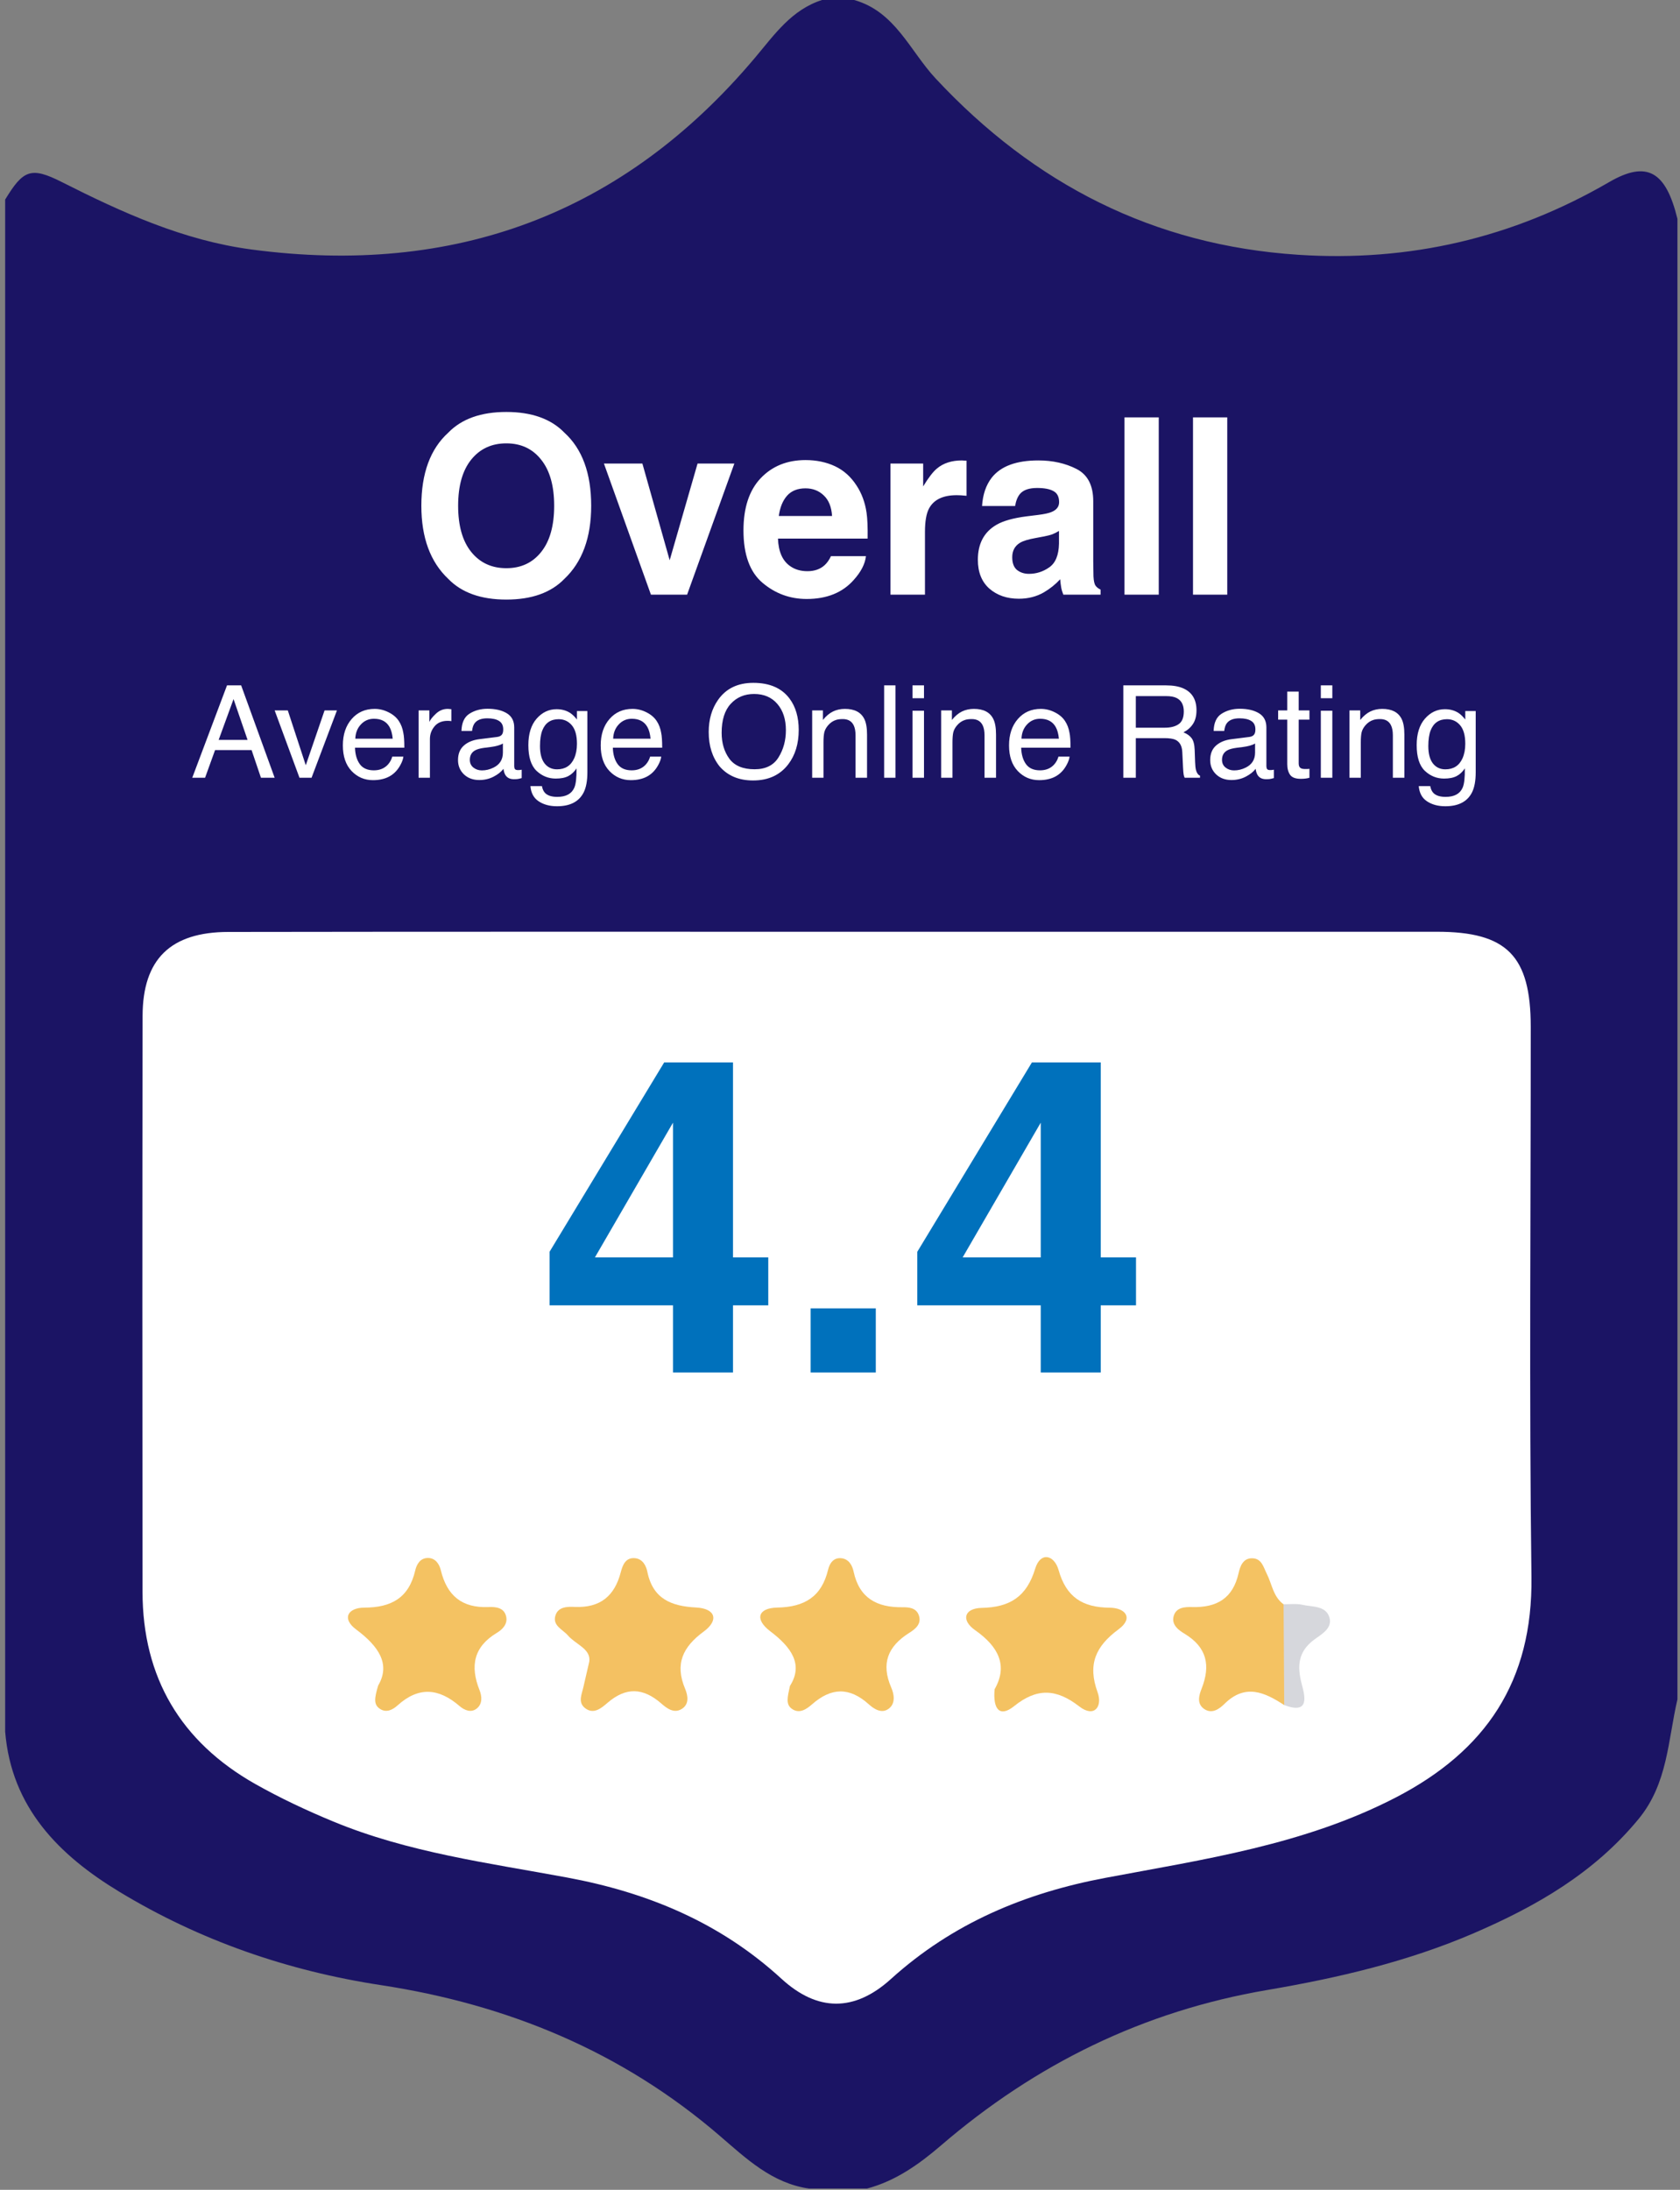 <svg xmlns="http://www.w3.org/2000/svg" width="261" height="340" viewBox="0 0 261 340" fill="none"><rect x="0" y="0" width="261" height="340" fill="#808080" stroke="none"/><path d="M134.691 339.81C131.691 339.81 128.691 339.81 125.701 339.81C119.941 338.99 115.941 335.16 111.811 331.61C96.601 318.52 78.841 311.22 59.171 308.22C44.681 306.01 31.031 301.29 18.531 293.72C9.211 288.08 1.761 280.67 0.801 268.85C0.801 189.56 0.801 110.28 0.801 30.99C3.601 26.38 4.801 25.84 9.611 28.27C19.011 33.02 28.561 37.35 39.091 38.74C70.521 42.92 96.811 33.31 117.341 8.91C120.351 5.33 122.991 1.51 127.701 0C129.371 0 131.031 0 132.701 0C139.091 1.8 141.371 7.92 145.361 12.19C160.651 28.58 179.201 38.09 201.701 39.56C218.931 40.69 235.001 36.97 249.981 28.28C255.871 24.86 258.801 26.6 260.601 33.98C260.601 110.6 260.601 187.22 260.601 263.85C259.121 270.21 259.111 276.91 254.561 282.43C247.661 290.81 238.721 295.95 229.011 300.14C218.701 304.58 207.851 307.11 196.861 308.98C177.651 312.25 160.891 320.48 146.181 333.12C142.751 336.06 139.131 338.63 134.691 339.81Z" fill="#1B1464"></path><path d="M129.862 144.669C160.982 144.669 192.112 144.659 223.232 144.669C234.122 144.669 237.802 148.399 237.812 159.439C237.822 187.909 237.552 216.38 237.922 244.84C238.132 261.06 230.852 271.859 216.782 279.119C202.602 286.439 187.092 288.679 171.772 291.559C159.202 293.919 147.982 298.619 138.402 307.279C132.752 312.389 127.012 312.369 121.412 307.239C111.882 298.509 100.652 293.839 88.072 291.509C75.832 289.239 63.382 287.629 51.752 282.809C47.612 281.099 43.532 279.18 39.632 276.98C28.092 270.44 22.152 260.469 22.142 247.129C22.112 217.329 22.102 187.529 22.152 157.739C22.172 148.929 26.492 144.709 35.482 144.699C66.952 144.649 98.412 144.669 129.862 144.669Z" fill="white"></path><path d="M78.662 88.221C80.94 88.221 82.745 87.38 84.077 85.7C85.422 84.019 86.094 81.629 86.094 78.529C86.094 75.442 85.422 73.058 84.077 71.377C82.745 69.684 80.94 68.838 78.662 68.838C76.384 68.838 74.566 69.678 73.21 71.359C71.853 73.039 71.174 75.43 71.174 78.529C71.174 81.629 71.853 84.019 73.21 85.7C74.566 87.38 76.384 88.221 78.662 88.221ZM91.845 78.529C91.845 83.471 90.457 87.256 87.681 89.882C85.602 92.024 82.596 93.094 78.662 93.094C74.728 93.094 71.722 92.024 69.643 89.882C66.855 87.256 65.46 83.471 65.46 78.529C65.46 73.487 66.855 69.703 69.643 67.176C71.722 65.035 74.728 63.964 78.662 63.964C82.596 63.964 85.602 65.035 87.681 67.176C90.457 69.703 91.845 73.487 91.845 78.529ZM108.371 71.975H114.085L106.746 92.329H101.126L93.825 71.975H99.8L104.039 86.988L108.371 71.975ZM125.139 75.822C123.907 75.822 122.948 76.207 122.264 76.979C121.592 77.751 121.168 78.797 120.994 80.116H129.266C129.179 78.71 128.75 77.645 127.978 76.923C127.218 76.189 126.272 75.822 125.139 75.822ZM125.139 71.433C126.832 71.433 128.357 71.751 129.714 72.386C131.071 73.021 132.192 74.023 133.075 75.392C133.872 76.6 134.389 78 134.625 79.594C134.762 80.527 134.818 81.872 134.793 83.627H120.863C120.938 85.668 121.579 87.1 122.787 87.922C123.521 88.432 124.405 88.687 125.438 88.687C126.534 88.687 127.424 88.376 128.108 87.754C128.482 87.418 128.812 86.951 129.098 86.353H134.532C134.395 87.561 133.766 88.787 132.646 90.032C130.903 92.011 128.463 93.001 125.326 93.001C122.737 93.001 120.452 92.167 118.473 90.499C116.494 88.831 115.504 86.117 115.504 82.357C115.504 78.834 116.394 76.133 118.174 74.253C119.967 72.373 122.289 71.433 125.139 71.433ZM149.452 71.489C149.551 71.489 149.632 71.496 149.695 71.508C149.769 71.508 149.925 71.514 150.161 71.527V76.979C149.825 76.942 149.526 76.917 149.265 76.905C149.004 76.892 148.792 76.886 148.63 76.886C146.489 76.886 145.051 77.583 144.317 78.977C143.906 79.762 143.7 80.969 143.7 82.6V92.329H138.341V71.975H143.42V75.523C144.242 74.166 144.958 73.239 145.568 72.74C146.564 71.906 147.858 71.489 149.452 71.489ZM164.521 82.432C164.185 82.644 163.843 82.818 163.494 82.955C163.158 83.079 162.691 83.198 162.093 83.309L160.898 83.534C159.778 83.733 158.975 83.975 158.49 84.262C157.668 84.747 157.257 85.501 157.257 86.521C157.257 87.43 157.506 88.09 158.004 88.501C158.514 88.899 159.131 89.098 159.853 89.098C160.998 89.098 162.05 88.762 163.008 88.09C163.979 87.418 164.484 86.191 164.521 84.411V82.432ZM161.291 79.948C162.274 79.824 162.977 79.668 163.401 79.481C164.16 79.158 164.54 78.654 164.54 77.969C164.54 77.135 164.247 76.562 163.662 76.251C163.089 75.927 162.243 75.766 161.122 75.766C159.865 75.766 158.975 76.077 158.452 76.699C158.079 77.16 157.83 77.782 157.705 78.567H152.57C152.682 76.786 153.18 75.324 154.064 74.178C155.471 72.386 157.886 71.489 161.309 71.489C163.538 71.489 165.517 71.931 167.247 72.815C168.978 73.699 169.843 75.367 169.843 77.82V87.156C169.843 87.803 169.855 88.588 169.88 89.509C169.918 90.206 170.023 90.679 170.198 90.928C170.372 91.177 170.633 91.382 170.982 91.544V92.329H165.193C165.031 91.918 164.919 91.532 164.857 91.171C164.795 90.81 164.745 90.399 164.708 89.939C163.973 90.735 163.127 91.414 162.168 91.974C161.023 92.634 159.728 92.963 158.284 92.963C156.442 92.963 154.917 92.441 153.709 91.395C152.514 90.337 151.917 88.843 151.917 86.913C151.917 84.411 152.881 82.6 154.811 81.48C155.869 80.87 157.425 80.434 159.479 80.172L161.291 79.948ZM180.02 92.329H174.698V64.805H180.02V92.329ZM190.663 92.329H185.341V64.805H190.663V92.329Z" fill="white"></path><path d="M119.356 202.676H113.877V213.1H104.555V202.676H85.378V194.357L103.186 164.956H113.877V195.225H119.356V202.676ZM104.555 195.225V174.311L92.428 195.225H104.555ZM125.938 203.144H136.061V213.1H125.938V203.144ZM176.486 202.676H171.007V213.1H161.686V202.676H142.509V194.357L160.316 164.956H171.007V195.225H176.486V202.676ZM161.686 195.225V174.311L149.558 195.225H161.686Z" fill="#0071BC"></path><path d="M38.461 114.88L36.283 108.542L33.969 114.88H38.461ZM35.268 106.414H37.465L42.67 120.759H40.541L39.086 116.462H33.412L31.859 120.759H29.867L35.268 106.414ZM44.711 110.3L47.504 118.816L50.424 110.3H52.348L48.402 120.759H46.527L42.67 110.3H44.711ZM58.207 110.066C58.949 110.066 59.669 110.242 60.365 110.593C61.062 110.938 61.592 111.388 61.957 111.941C62.309 112.468 62.543 113.083 62.66 113.787C62.764 114.268 62.816 115.037 62.816 116.091H55.15C55.183 117.153 55.434 118.005 55.902 118.65C56.371 119.288 57.097 119.607 58.08 119.607C58.998 119.607 59.73 119.304 60.277 118.699C60.59 118.347 60.811 117.94 60.941 117.478H62.67C62.624 117.862 62.471 118.292 62.211 118.767C61.957 119.236 61.671 119.62 61.352 119.919C60.818 120.44 60.157 120.792 59.369 120.974C58.946 121.078 58.467 121.13 57.934 121.13C56.632 121.13 55.528 120.658 54.623 119.714C53.718 118.764 53.266 117.436 53.266 115.73C53.266 114.05 53.721 112.686 54.633 111.638C55.544 110.59 56.736 110.066 58.207 110.066ZM61.01 114.695C60.938 113.933 60.772 113.324 60.512 112.869C60.03 112.022 59.226 111.599 58.1 111.599C57.292 111.599 56.615 111.892 56.068 112.478C55.522 113.057 55.232 113.796 55.199 114.695H61.01ZM65.033 110.3H66.703V112.107C66.84 111.755 67.175 111.329 67.709 110.828C68.243 110.32 68.858 110.066 69.555 110.066C69.587 110.066 69.643 110.069 69.721 110.076C69.799 110.082 69.932 110.095 70.121 110.115V111.97C70.017 111.951 69.919 111.938 69.828 111.931C69.743 111.925 69.649 111.921 69.545 111.921C68.659 111.921 67.979 112.208 67.504 112.781C67.029 113.347 66.791 114.001 66.791 114.744V120.759H65.033V110.3ZM72.992 117.976C72.992 118.484 73.178 118.884 73.549 119.177C73.92 119.47 74.359 119.617 74.867 119.617C75.486 119.617 76.085 119.473 76.664 119.187C77.641 118.712 78.129 117.934 78.129 116.853V115.437C77.914 115.574 77.637 115.688 77.299 115.779C76.96 115.87 76.628 115.935 76.303 115.974L75.238 116.111C74.6 116.195 74.122 116.329 73.803 116.511C73.262 116.817 72.992 117.306 72.992 117.976ZM77.25 114.421C77.654 114.369 77.924 114.2 78.061 113.914C78.139 113.757 78.178 113.533 78.178 113.24C78.178 112.641 77.963 112.208 77.533 111.941C77.11 111.667 76.501 111.531 75.707 111.531C74.789 111.531 74.138 111.778 73.754 112.273C73.539 112.546 73.399 112.953 73.334 113.494H71.693C71.726 112.205 72.143 111.309 72.943 110.808C73.751 110.3 74.685 110.046 75.746 110.046C76.977 110.046 77.976 110.281 78.744 110.75C79.506 111.218 79.887 111.947 79.887 112.937V118.962C79.887 119.145 79.922 119.291 79.994 119.402C80.072 119.513 80.232 119.568 80.473 119.568C80.551 119.568 80.639 119.565 80.736 119.558C80.834 119.545 80.938 119.529 81.049 119.509V120.808C80.775 120.886 80.567 120.935 80.424 120.955C80.281 120.974 80.085 120.984 79.838 120.984C79.232 120.984 78.793 120.769 78.519 120.339C78.376 120.111 78.275 119.789 78.217 119.373C77.859 119.841 77.344 120.248 76.674 120.593C76.003 120.938 75.264 121.111 74.457 121.111C73.487 121.111 72.693 120.818 72.074 120.232C71.462 119.639 71.156 118.901 71.156 118.015C71.156 117.045 71.459 116.293 72.064 115.759C72.67 115.225 73.464 114.897 74.447 114.773L77.25 114.421ZM86.469 110.115C87.289 110.115 88.005 110.317 88.617 110.72C88.949 110.948 89.288 111.28 89.633 111.716V110.398H91.254V119.91C91.254 121.238 91.059 122.286 90.668 123.054C89.939 124.473 88.562 125.183 86.537 125.183C85.411 125.183 84.463 124.929 83.695 124.421C82.927 123.92 82.497 123.132 82.406 122.058H84.193C84.278 122.527 84.447 122.888 84.701 123.142C85.098 123.533 85.723 123.728 86.576 123.728C87.924 123.728 88.806 123.253 89.223 122.302C89.47 121.742 89.584 120.743 89.564 119.304C89.213 119.838 88.79 120.235 88.295 120.496C87.8 120.756 87.146 120.886 86.332 120.886C85.199 120.886 84.206 120.486 83.353 119.685C82.507 118.878 82.084 117.546 82.084 115.691C82.084 113.94 82.51 112.572 83.363 111.589C84.223 110.606 85.258 110.115 86.469 110.115ZM89.633 115.486C89.633 114.19 89.366 113.23 88.832 112.605C88.298 111.98 87.618 111.667 86.791 111.667C85.554 111.667 84.708 112.247 84.252 113.406C84.011 114.024 83.891 114.835 83.891 115.837C83.891 117.016 84.128 117.914 84.603 118.533C85.085 119.145 85.73 119.451 86.537 119.451C87.8 119.451 88.689 118.881 89.203 117.742C89.49 117.097 89.633 116.345 89.633 115.486ZM98.266 110.066C99.008 110.066 99.727 110.242 100.424 110.593C101.12 110.938 101.651 111.388 102.016 111.941C102.367 112.468 102.602 113.083 102.719 113.787C102.823 114.268 102.875 115.037 102.875 116.091H95.209C95.242 117.153 95.492 118.005 95.961 118.65C96.43 119.288 97.156 119.607 98.139 119.607C99.057 119.607 99.789 119.304 100.336 118.699C100.648 118.347 100.87 117.94 101 117.478H102.729C102.683 117.862 102.53 118.292 102.27 118.767C102.016 119.236 101.729 119.62 101.41 119.919C100.876 120.44 100.215 120.792 99.428 120.974C99.005 121.078 98.526 121.13 97.992 121.13C96.69 121.13 95.587 120.658 94.682 119.714C93.777 118.764 93.324 117.436 93.324 115.73C93.324 114.05 93.78 112.686 94.691 111.638C95.603 110.59 96.794 110.066 98.266 110.066ZM101.068 114.695C100.997 113.933 100.831 113.324 100.57 112.869C100.089 112.022 99.284 111.599 98.158 111.599C97.351 111.599 96.674 111.892 96.127 112.478C95.58 113.057 95.29 113.796 95.258 114.695H101.068ZM117.035 106.023C119.568 106.023 121.443 106.837 122.66 108.464C123.611 109.734 124.086 111.358 124.086 113.337C124.086 115.479 123.542 117.26 122.455 118.679C121.179 120.346 119.359 121.179 116.996 121.179C114.789 121.179 113.054 120.45 111.791 118.992C110.665 117.585 110.102 115.808 110.102 113.66C110.102 111.72 110.583 110.059 111.547 108.679C112.784 106.908 114.613 106.023 117.035 106.023ZM117.23 119.441C118.943 119.441 120.18 118.829 120.941 117.605C121.71 116.375 122.094 114.962 122.094 113.367C122.094 111.681 121.651 110.323 120.766 109.294C119.887 108.266 118.682 107.751 117.152 107.751C115.668 107.751 114.457 108.263 113.52 109.285C112.582 110.3 112.113 111.801 112.113 113.787C112.113 115.375 112.514 116.716 113.314 117.81C114.122 118.897 115.427 119.441 117.23 119.441ZM126.176 110.3H127.846V111.785C128.34 111.173 128.865 110.733 129.418 110.466C129.971 110.199 130.587 110.066 131.264 110.066C132.748 110.066 133.751 110.583 134.271 111.619C134.558 112.185 134.701 112.996 134.701 114.05V120.759H132.914V114.167C132.914 113.529 132.82 113.015 132.631 112.625C132.318 111.973 131.752 111.648 130.932 111.648C130.515 111.648 130.173 111.69 129.906 111.775C129.424 111.918 129.001 112.205 128.637 112.634C128.344 112.979 128.152 113.337 128.061 113.708C127.976 114.073 127.934 114.597 127.934 115.281V120.759H126.176V110.3ZM137.357 106.414H139.115V120.759H137.357V106.414ZM141.762 110.349H143.549V120.759H141.762V110.349ZM141.762 106.414H143.549V108.406H141.762V106.414ZM146.215 110.3H147.885V111.785C148.38 111.173 148.904 110.733 149.457 110.466C150.01 110.199 150.626 110.066 151.303 110.066C152.787 110.066 153.79 110.583 154.311 111.619C154.597 112.185 154.74 112.996 154.74 114.05V120.759H152.953V114.167C152.953 113.529 152.859 113.015 152.67 112.625C152.357 111.973 151.791 111.648 150.971 111.648C150.554 111.648 150.212 111.69 149.945 111.775C149.464 111.918 149.04 112.205 148.676 112.634C148.383 112.979 148.191 113.337 148.1 113.708C148.015 114.073 147.973 114.597 147.973 115.281V120.759H146.215V110.3ZM161.703 110.066C162.445 110.066 163.165 110.242 163.861 110.593C164.558 110.938 165.089 111.388 165.453 111.941C165.805 112.468 166.039 113.083 166.156 113.787C166.26 114.268 166.312 115.037 166.312 116.091H158.646C158.679 117.153 158.93 118.005 159.398 118.65C159.867 119.288 160.593 119.607 161.576 119.607C162.494 119.607 163.227 119.304 163.773 118.699C164.086 118.347 164.307 117.94 164.438 117.478H166.166C166.12 117.862 165.967 118.292 165.707 118.767C165.453 119.236 165.167 119.62 164.848 119.919C164.314 120.44 163.653 120.792 162.865 120.974C162.442 121.078 161.964 121.13 161.43 121.13C160.128 121.13 159.024 120.658 158.119 119.714C157.214 118.764 156.762 117.436 156.762 115.73C156.762 114.05 157.217 112.686 158.129 111.638C159.04 110.59 160.232 110.066 161.703 110.066ZM164.506 114.695C164.434 113.933 164.268 113.324 164.008 112.869C163.526 112.022 162.722 111.599 161.596 111.599C160.788 111.599 160.111 111.892 159.564 112.478C159.018 113.057 158.728 113.796 158.695 114.695H164.506ZM180.951 112.986C181.863 112.986 182.582 112.804 183.109 112.439C183.643 112.074 183.91 111.417 183.91 110.466C183.91 109.444 183.539 108.748 182.797 108.376C182.4 108.181 181.869 108.083 181.205 108.083H176.459V112.986H180.951ZM174.516 106.414H181.156C182.25 106.414 183.152 106.573 183.861 106.892C185.209 107.504 185.883 108.634 185.883 110.281C185.883 111.14 185.704 111.843 185.346 112.39C184.994 112.937 184.499 113.376 183.861 113.708C184.421 113.936 184.841 114.236 185.121 114.607C185.408 114.978 185.567 115.58 185.6 116.414L185.668 118.337C185.688 118.884 185.733 119.291 185.805 119.558C185.922 120.014 186.13 120.307 186.43 120.437V120.759H184.047C183.982 120.636 183.93 120.476 183.891 120.281C183.852 120.085 183.819 119.708 183.793 119.148L183.676 116.755C183.63 115.818 183.282 115.19 182.631 114.871C182.26 114.695 181.677 114.607 180.883 114.607H176.459V120.759H174.516V106.414ZM189.848 117.976C189.848 118.484 190.033 118.884 190.404 119.177C190.775 119.47 191.215 119.617 191.723 119.617C192.341 119.617 192.94 119.473 193.52 119.187C194.496 118.712 194.984 117.934 194.984 116.853V115.437C194.77 115.574 194.493 115.688 194.154 115.779C193.816 115.87 193.484 115.935 193.158 115.974L192.094 116.111C191.456 116.195 190.977 116.329 190.658 116.511C190.118 116.817 189.848 117.306 189.848 117.976ZM194.105 114.421C194.509 114.369 194.779 114.2 194.916 113.914C194.994 113.757 195.033 113.533 195.033 113.24C195.033 112.641 194.818 112.208 194.389 111.941C193.965 111.667 193.357 111.531 192.562 111.531C191.645 111.531 190.993 111.778 190.609 112.273C190.395 112.546 190.255 112.953 190.189 113.494H188.549C188.581 112.205 188.998 111.309 189.799 110.808C190.606 110.3 191.54 110.046 192.602 110.046C193.832 110.046 194.831 110.281 195.6 110.75C196.361 111.218 196.742 111.947 196.742 112.937V118.962C196.742 119.145 196.778 119.291 196.85 119.402C196.928 119.513 197.087 119.568 197.328 119.568C197.406 119.568 197.494 119.565 197.592 119.558C197.689 119.545 197.794 119.529 197.904 119.509V120.808C197.631 120.886 197.423 120.935 197.279 120.955C197.136 120.974 196.941 120.984 196.693 120.984C196.088 120.984 195.648 120.769 195.375 120.339C195.232 120.111 195.131 119.789 195.072 119.373C194.714 119.841 194.2 120.248 193.529 120.593C192.859 120.938 192.12 121.111 191.312 121.111C190.342 121.111 189.548 120.818 188.93 120.232C188.318 119.639 188.012 118.901 188.012 118.015C188.012 117.045 188.314 116.293 188.92 115.759C189.525 115.225 190.32 114.897 191.303 114.773L194.105 114.421ZM199.984 107.38H201.762V110.3H203.432V111.736H201.762V118.562C201.762 118.927 201.885 119.171 202.133 119.294C202.27 119.366 202.497 119.402 202.816 119.402C202.901 119.402 202.992 119.402 203.09 119.402C203.188 119.395 203.301 119.386 203.432 119.373V120.759C203.23 120.818 203.018 120.86 202.797 120.886C202.582 120.912 202.348 120.925 202.094 120.925C201.273 120.925 200.717 120.717 200.424 120.3C200.131 119.877 199.984 119.33 199.984 118.66V111.736H198.568V110.3H199.984V107.38ZM205.199 110.349H206.986V120.759H205.199V110.349ZM205.199 106.414H206.986V108.406H205.199V106.414ZM209.652 110.3H211.322V111.785C211.817 111.173 212.341 110.733 212.895 110.466C213.448 110.199 214.063 110.066 214.74 110.066C216.225 110.066 217.227 110.583 217.748 111.619C218.035 112.185 218.178 112.996 218.178 114.05V120.759H216.391V114.167C216.391 113.529 216.296 113.015 216.107 112.625C215.795 111.973 215.229 111.648 214.408 111.648C213.992 111.648 213.65 111.69 213.383 111.775C212.901 111.918 212.478 112.205 212.113 112.634C211.82 112.979 211.628 113.337 211.537 113.708C211.452 114.073 211.41 114.597 211.41 115.281V120.759H209.652V110.3ZM224.477 110.115C225.297 110.115 226.013 110.317 226.625 110.72C226.957 110.948 227.296 111.28 227.641 111.716V110.398H229.262V119.91C229.262 121.238 229.066 122.286 228.676 123.054C227.947 124.473 226.57 125.183 224.545 125.183C223.419 125.183 222.471 124.929 221.703 124.421C220.935 123.92 220.505 123.132 220.414 122.058H222.201C222.286 122.527 222.455 122.888 222.709 123.142C223.106 123.533 223.731 123.728 224.584 123.728C225.932 123.728 226.814 123.253 227.23 122.302C227.478 121.742 227.592 120.743 227.572 119.304C227.221 119.838 226.798 120.235 226.303 120.496C225.808 120.756 225.154 120.886 224.34 120.886C223.207 120.886 222.214 120.486 221.361 119.685C220.515 118.878 220.092 117.546 220.092 115.691C220.092 113.94 220.518 112.572 221.371 111.589C222.23 110.606 223.266 110.115 224.477 110.115ZM227.641 115.486C227.641 114.19 227.374 113.23 226.84 112.605C226.306 111.98 225.626 111.667 224.799 111.667C223.562 111.667 222.715 112.247 222.26 113.406C222.019 114.024 221.898 114.835 221.898 115.837C221.898 117.016 222.136 117.914 222.611 118.533C223.093 119.145 223.738 119.451 224.545 119.451C225.808 119.451 226.697 118.881 227.211 117.742C227.497 117.097 227.641 116.345 227.641 115.486Z" fill="white"></path><path d="M58.752 261.7C60.712 258.37 58.812 255.6 55.342 253.01C53.012 251.28 54.092 249.62 56.582 249.61C60.772 249.6 63.512 248.12 64.502 243.86C64.722 242.91 65.252 241.92 66.452 241.9C67.652 241.88 68.252 242.86 68.482 243.79C69.432 247.73 71.752 249.69 75.892 249.52C76.992 249.47 78.372 249.58 78.652 251.07C78.862 252.19 78.042 253.01 77.212 253.51C73.572 255.69 73.012 258.69 74.502 262.43C74.862 263.33 74.982 264.5 74.122 265.23C73.212 266.01 72.152 265.54 71.402 264.9C68.182 262.11 65.042 261.82 61.752 264.8C61.052 265.43 60.052 266 59.032 265.33C58.012 264.66 58.172 263.66 58.752 261.7Z" fill="#F4C262"></path><path d="M154.521 262.28C156.611 258.62 155.141 255.67 151.491 253.11C149.271 251.56 149.781 249.71 152.501 249.65C156.871 249.56 159.491 247.94 160.821 243.57C161.641 240.87 163.791 241.41 164.461 243.78C165.641 247.99 168.201 249.59 172.401 249.62C174.831 249.64 176.151 251.23 173.771 252.98C170.221 255.6 168.941 258.41 170.511 262.73C171.331 264.97 170.001 266.76 167.671 264.95C164.101 262.18 161.091 262.05 157.531 264.92C155.321 266.69 154.231 265.4 154.521 262.28Z" fill="#F4C262"></path><path d="M122.722 261.77C124.852 258.43 122.932 255.75 119.652 253.27C117.232 251.44 117.712 249.66 120.772 249.6C124.992 249.52 127.652 247.91 128.652 243.71C128.882 242.75 129.482 241.8 130.722 241.94C131.892 242.07 132.412 243.07 132.612 244.01C133.502 248.16 136.252 249.59 140.182 249.55C141.142 249.54 142.292 249.61 142.722 250.73C143.272 252.16 142.132 252.98 141.222 253.55C137.922 255.64 136.852 258.3 138.452 262C138.902 263.03 139.162 264.44 138.112 265.27C136.992 266.15 135.782 265.35 134.962 264.61C131.982 261.93 129.162 261.99 126.172 264.61C125.352 265.33 124.212 266.17 123.022 265.32C122.052 264.63 122.332 263.54 122.722 261.77Z" fill="#F4C262"></path><path d="M91.552 257.97C91.802 255.99 89.452 255.35 88.222 253.92C87.402 252.97 85.762 252.4 86.312 250.77C86.762 249.44 88.222 249.45 89.302 249.5C93.222 249.66 95.472 247.84 96.442 244.11C96.722 243.03 97.182 241.75 98.722 241.94C99.872 242.09 100.382 243.12 100.572 244.05C101.432 248.26 104.292 249.39 108.152 249.59C111.192 249.75 111.702 251.58 109.332 253.32C106.072 255.71 104.812 258.35 106.442 262.22C106.862 263.23 107.132 264.62 105.882 265.36C104.672 266.09 103.552 265.21 102.732 264.49C99.922 262.04 97.262 261.91 94.382 264.39C93.452 265.19 92.202 266.29 90.842 265.17C89.752 264.27 90.402 263.02 90.642 261.91C90.902 260.79 91.162 259.66 91.552 257.97Z" fill="#F4C162"></path><path d="M199.512 264.74C196.462 262.74 193.452 261.37 190.232 264.55C189.482 265.29 188.332 266.18 187.102 265.36C185.872 264.54 186.282 263.2 186.682 262.18C188.092 258.6 187.512 255.78 184.072 253.69C183.142 253.13 181.972 252.31 182.332 250.95C182.702 249.54 184.122 249.49 185.222 249.52C189.032 249.62 191.542 248.18 192.422 244.26C192.662 243.18 193.122 241.87 194.622 241.95C196.042 242.02 196.292 243.35 196.812 244.37C197.622 245.98 197.802 247.93 199.422 249.1C200.062 249.6 201.072 250.08 201.052 250.82C200.932 255.49 201.742 260.29 199.512 264.74Z" fill="#F4C262"></path><path d="M199.512 264.74C199.482 259.52 199.442 254.3 199.412 249.08C200.392 249.1 201.412 248.96 202.342 249.17C203.872 249.52 205.962 249.27 206.532 251.12C207.052 252.79 205.332 253.73 204.222 254.54C201.672 256.4 201.492 258.64 202.232 261.48C202.742 263.38 203.492 266.24 199.512 264.74Z" fill="#D6D7DC"></path></svg>